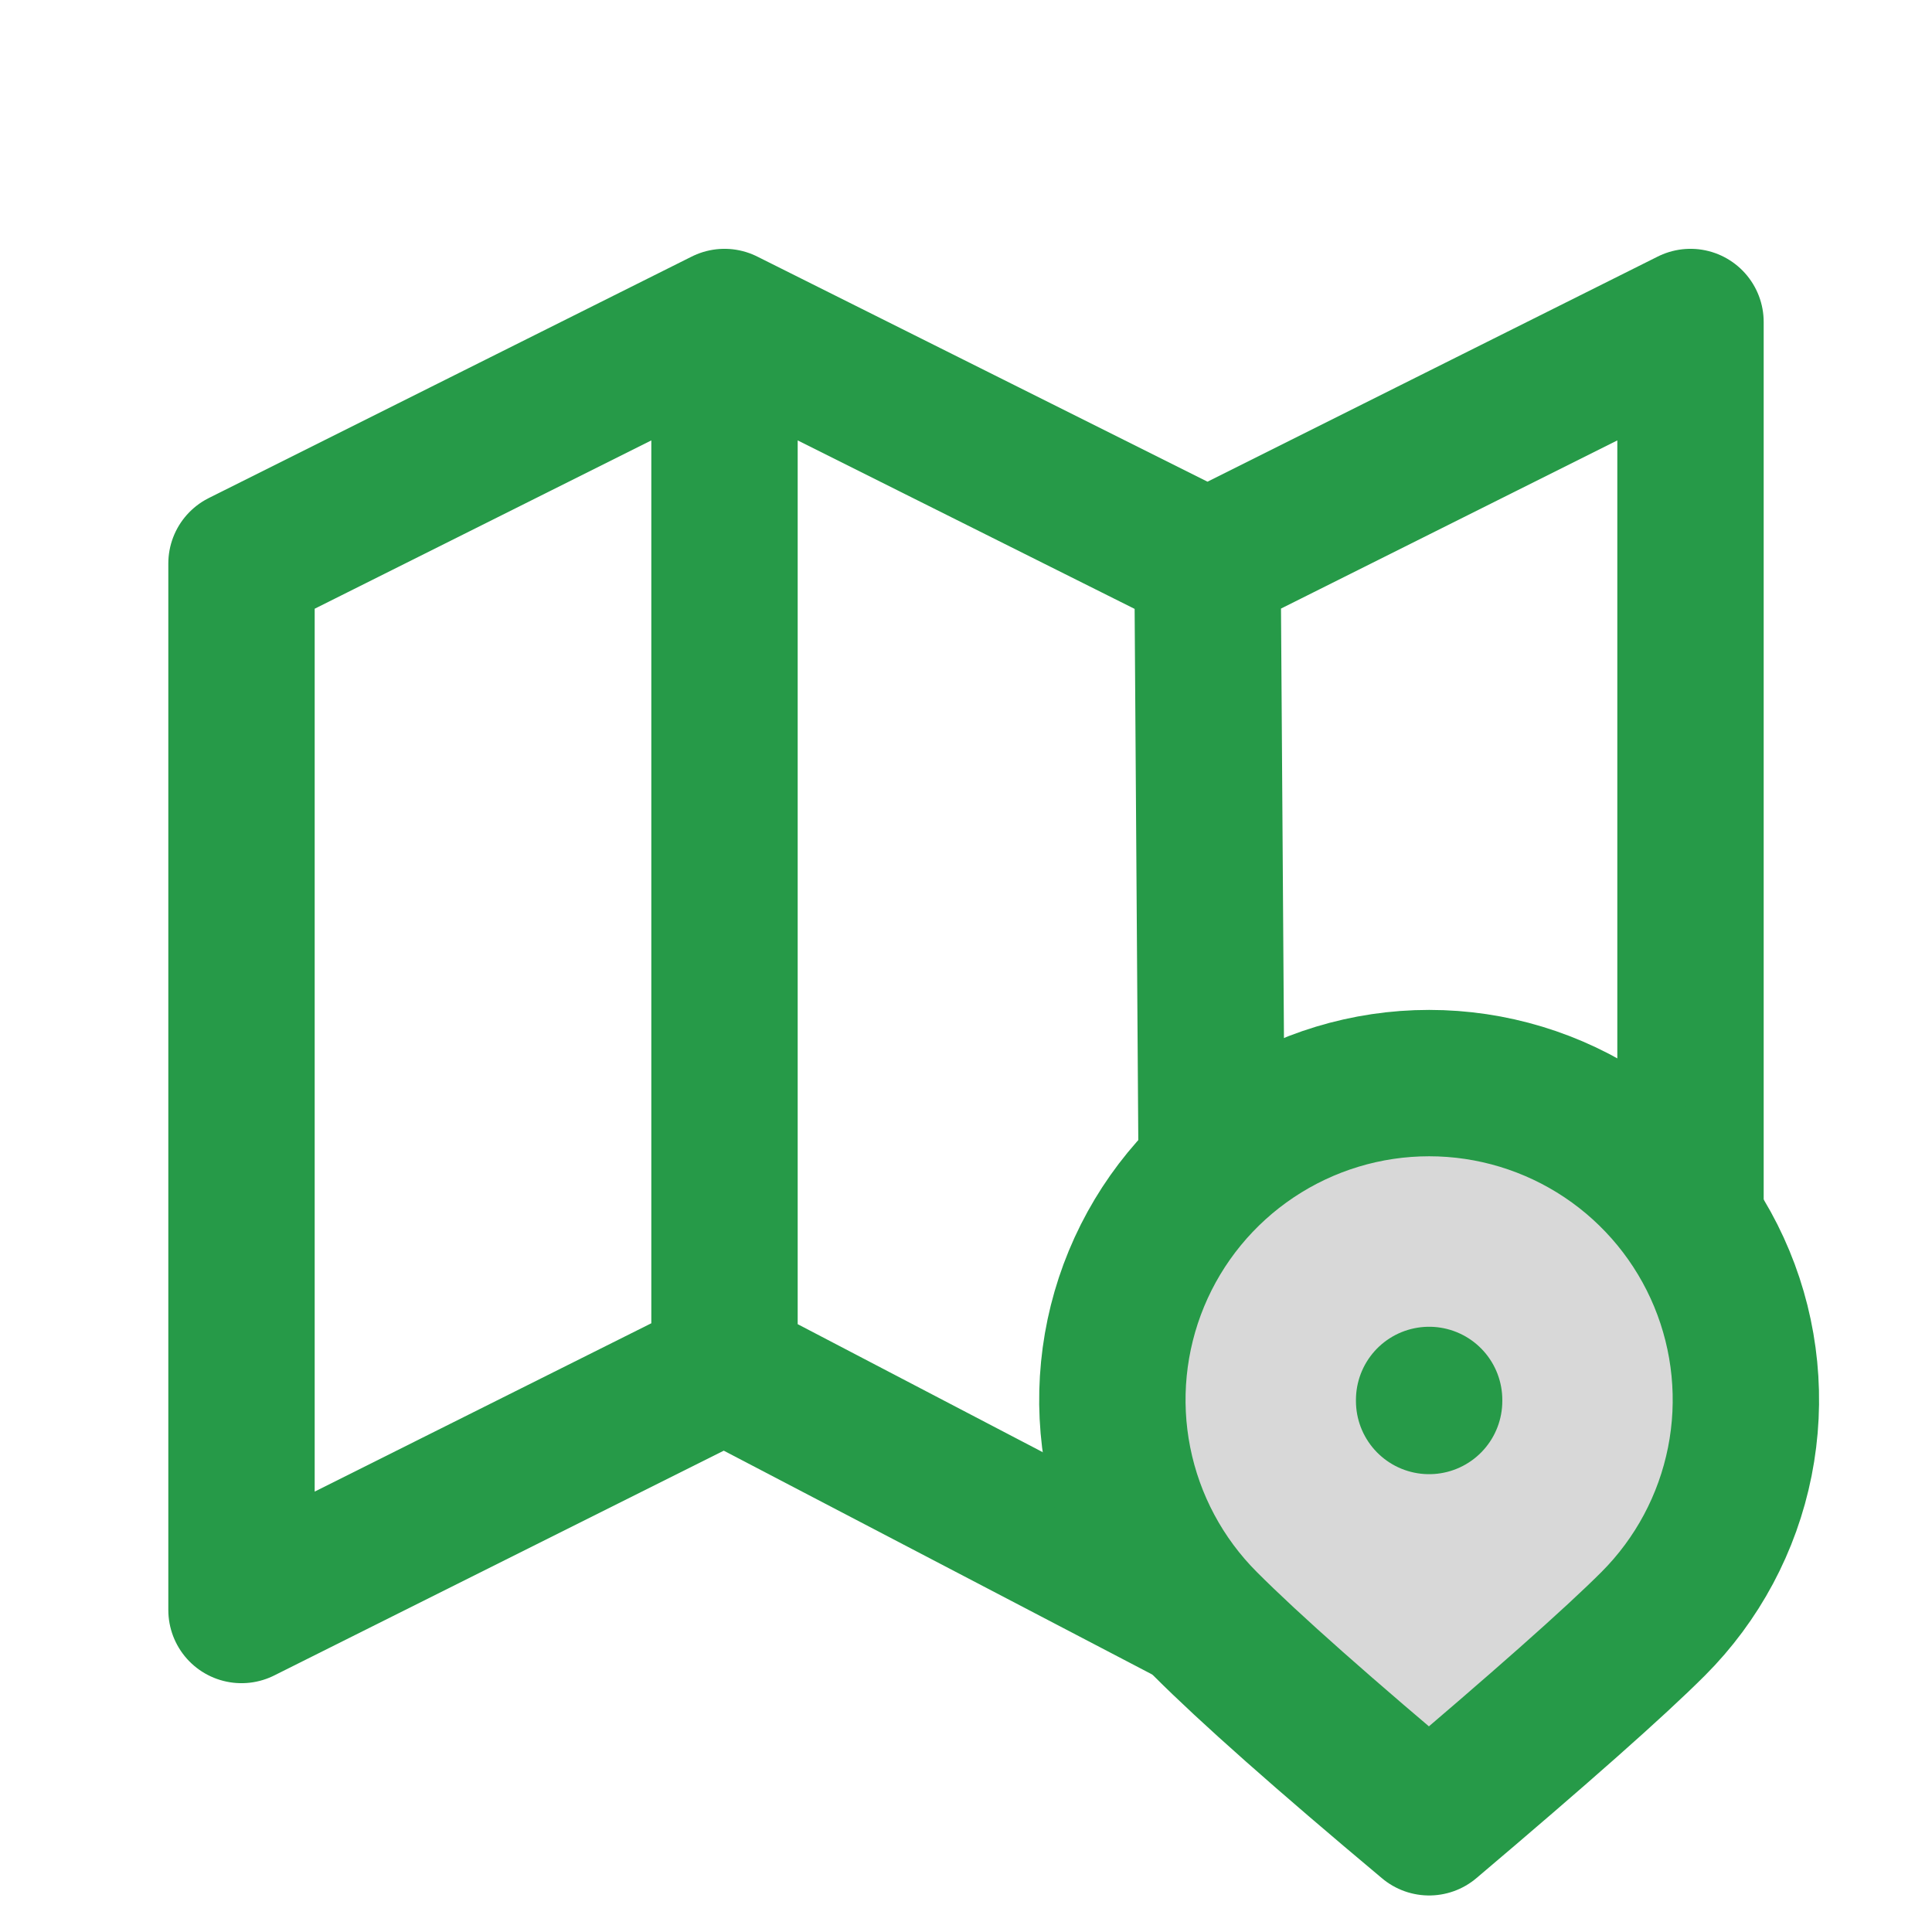 <?xml version="1.0" encoding="UTF-8"?> <svg xmlns="http://www.w3.org/2000/svg" width="66" height="66" viewBox="0 0 66 66" fill="none"><path d="M24.75 46.75L41.5 55.5L41.25 19.25M24.75 46.75L8.25 55V19.25L24.75 11M24.75 46.75V11M24.75 11L41.25 19.25M41.25 19.25L57.75 11V46.75" stroke="#269A48" stroke-width="5" stroke-linecap="round" stroke-linejoin="round"></path><ellipse cx="49.5" cy="48" rx="10.5" ry="11" fill="#D8D8D8"></ellipse><path d="M48.821 47.824V47.86M56.472 55.474C57.986 53.961 59.016 52.033 59.434 49.934C59.852 47.834 59.638 45.658 58.819 43.681C58 41.703 56.613 40.013 54.834 38.824C53.054 37.635 50.962 37 48.821 37C46.681 37 44.589 37.635 42.809 38.824C41.029 40.013 39.642 41.703 38.823 43.681C38.005 45.658 37.79 47.834 38.208 49.934C38.626 52.033 39.657 53.961 41.171 55.474C42.678 56.984 45.229 59.243 48.821 62.252C52.613 59.041 55.164 56.782 56.472 55.474Z" stroke="#269A48" stroke-width="5" stroke-linecap="round" stroke-linejoin="round"></path></svg> 